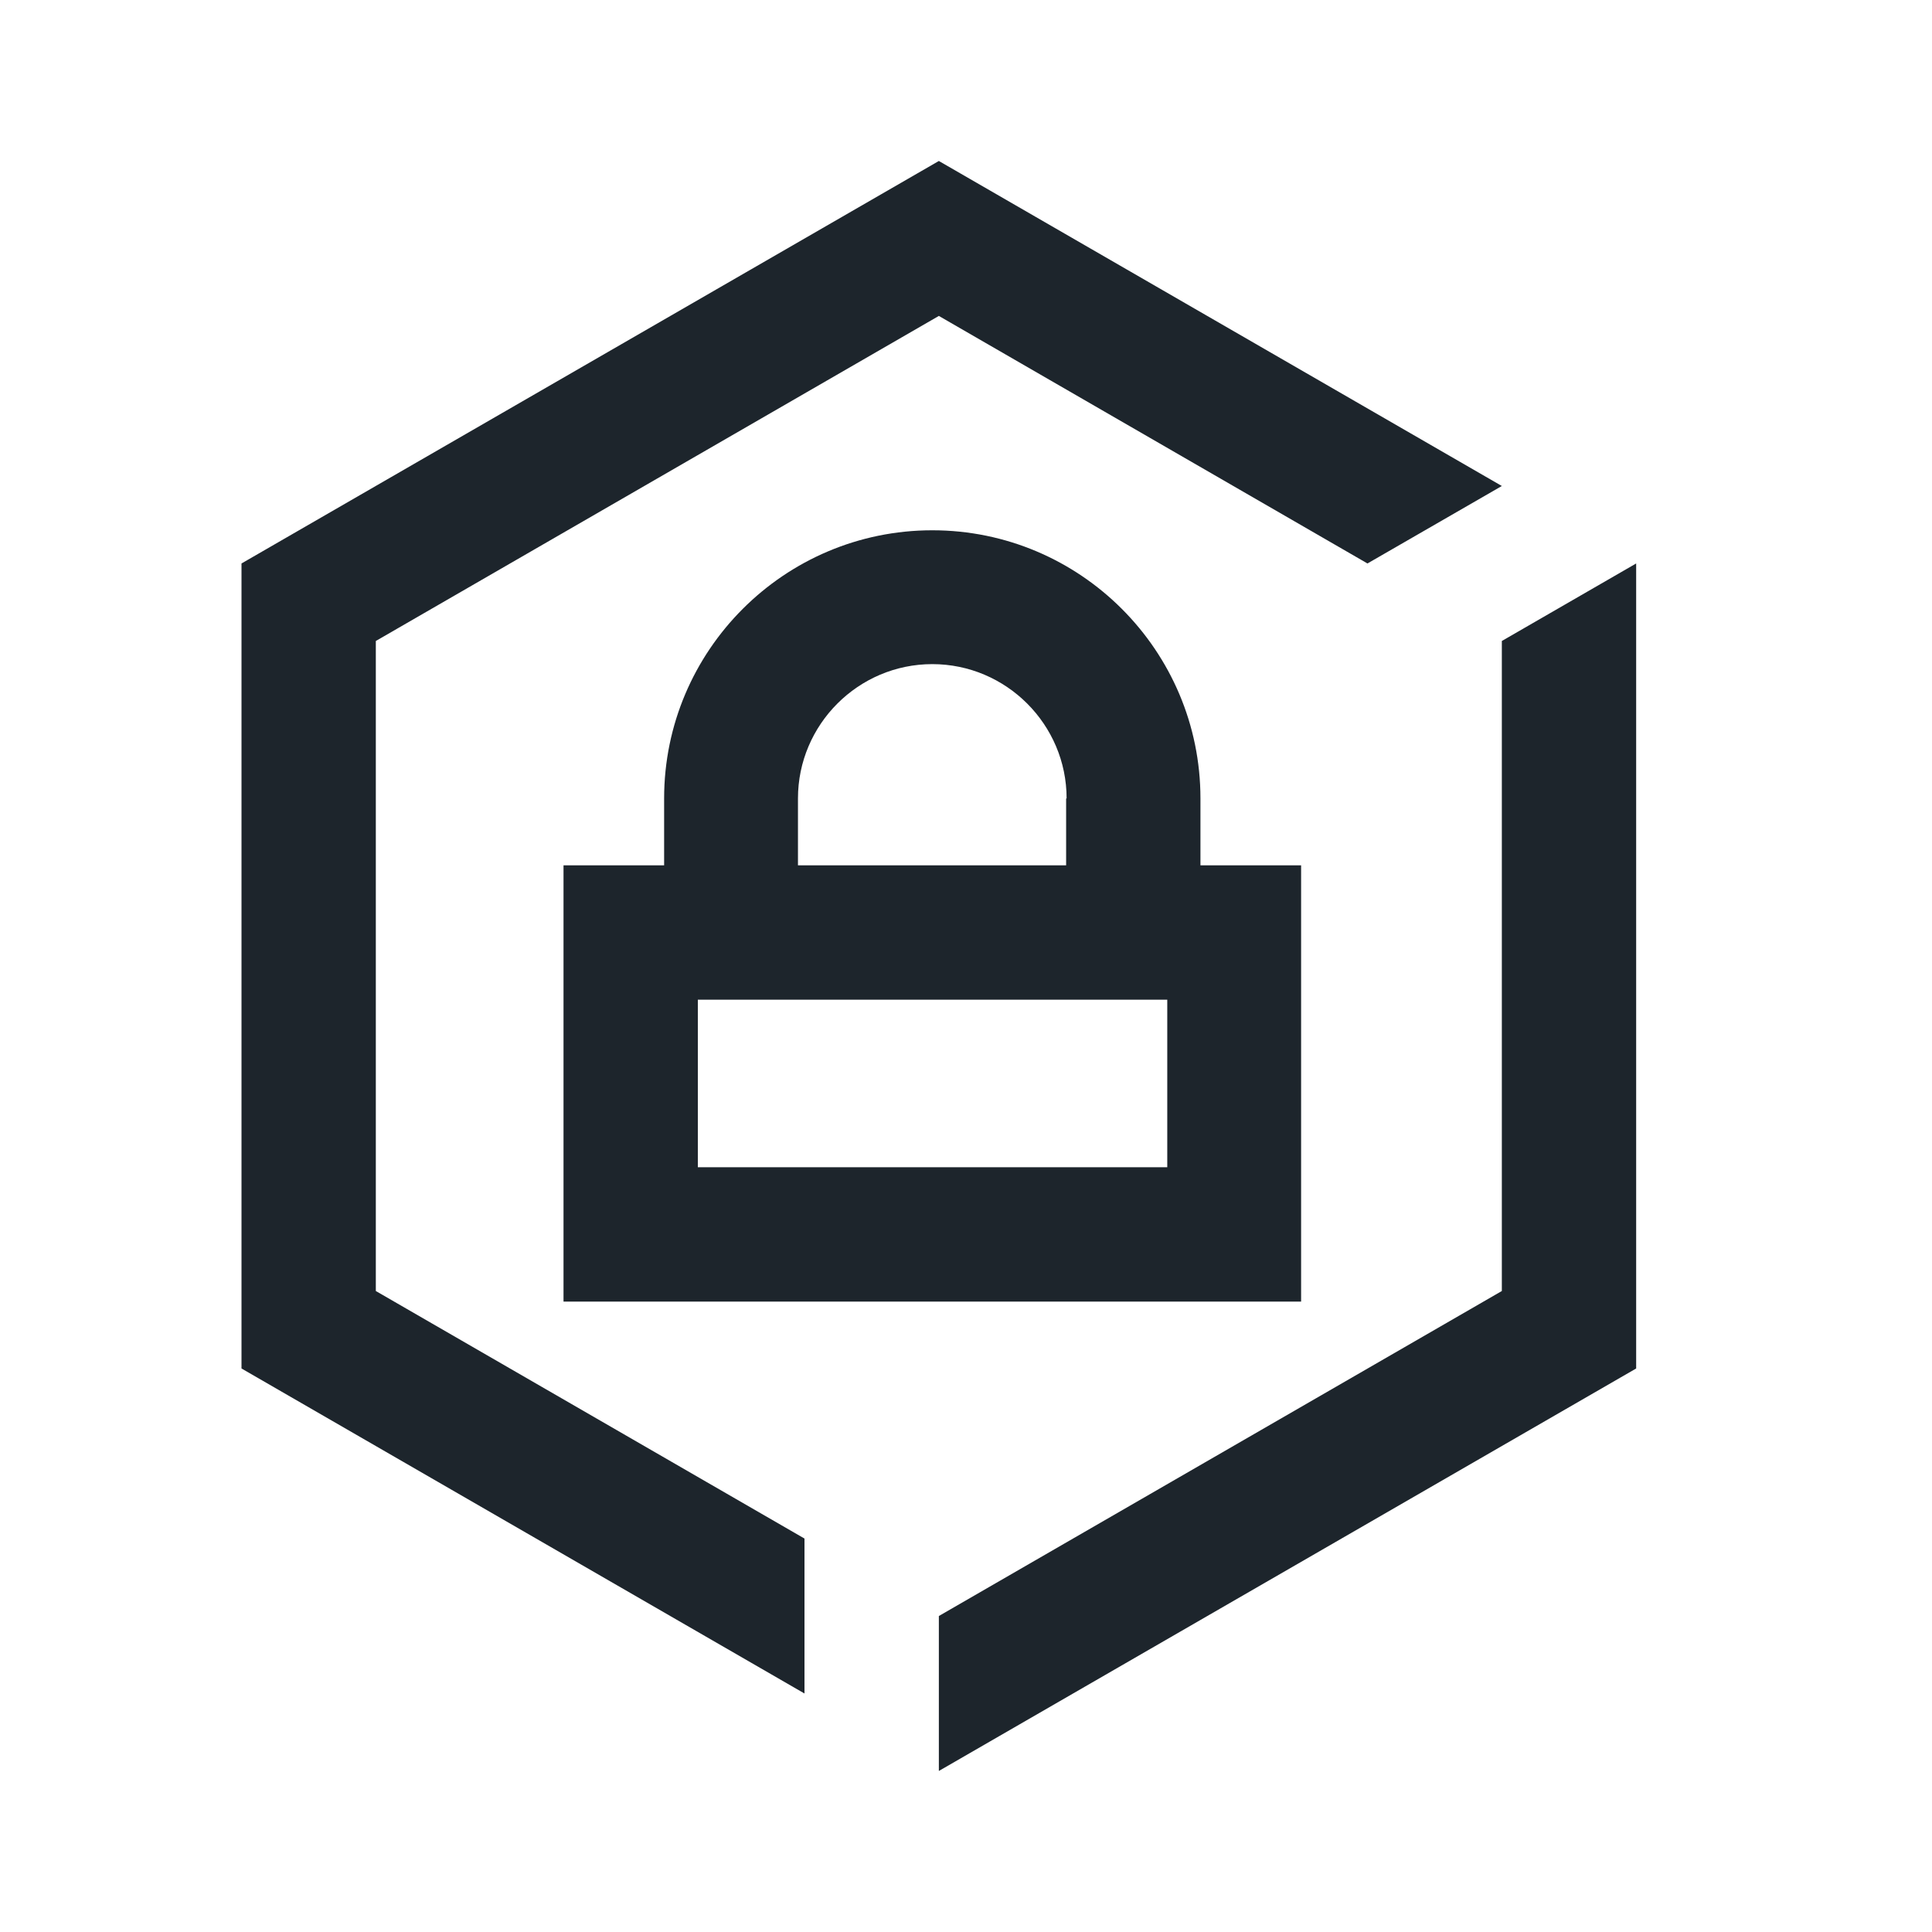 <svg width="40" height="40" viewBox="0 0 40 40" fill="none" xmlns="http://www.w3.org/2000/svg">
<path d="M11.667 17.916H13.75V16.531C13.75 13.468 16.24 10.979 19.302 10.979C22.365 10.979 24.854 13.468 24.854 16.531V17.916H26.938V26.948H11.667V17.916ZM24.167 20.698H14.448V24.166H24.167V20.698ZM22.083 16.531C22.083 15 20.833 13.75 19.302 13.75C17.771 13.75 16.521 15 16.521 16.531V17.916H22.073V16.531H22.083ZM19.438 33.458V36.666L33.875 28.333V11.666L31.094 13.271V26.729L19.438 33.458ZM31.094 10.062L19.438 3.333L5 11.666V28.333L16.656 35.062V31.854L7.781 26.729V13.271L19.438 6.541L28.312 11.666L31.094 10.062Z" fill="#1D252C"/>
</svg>

